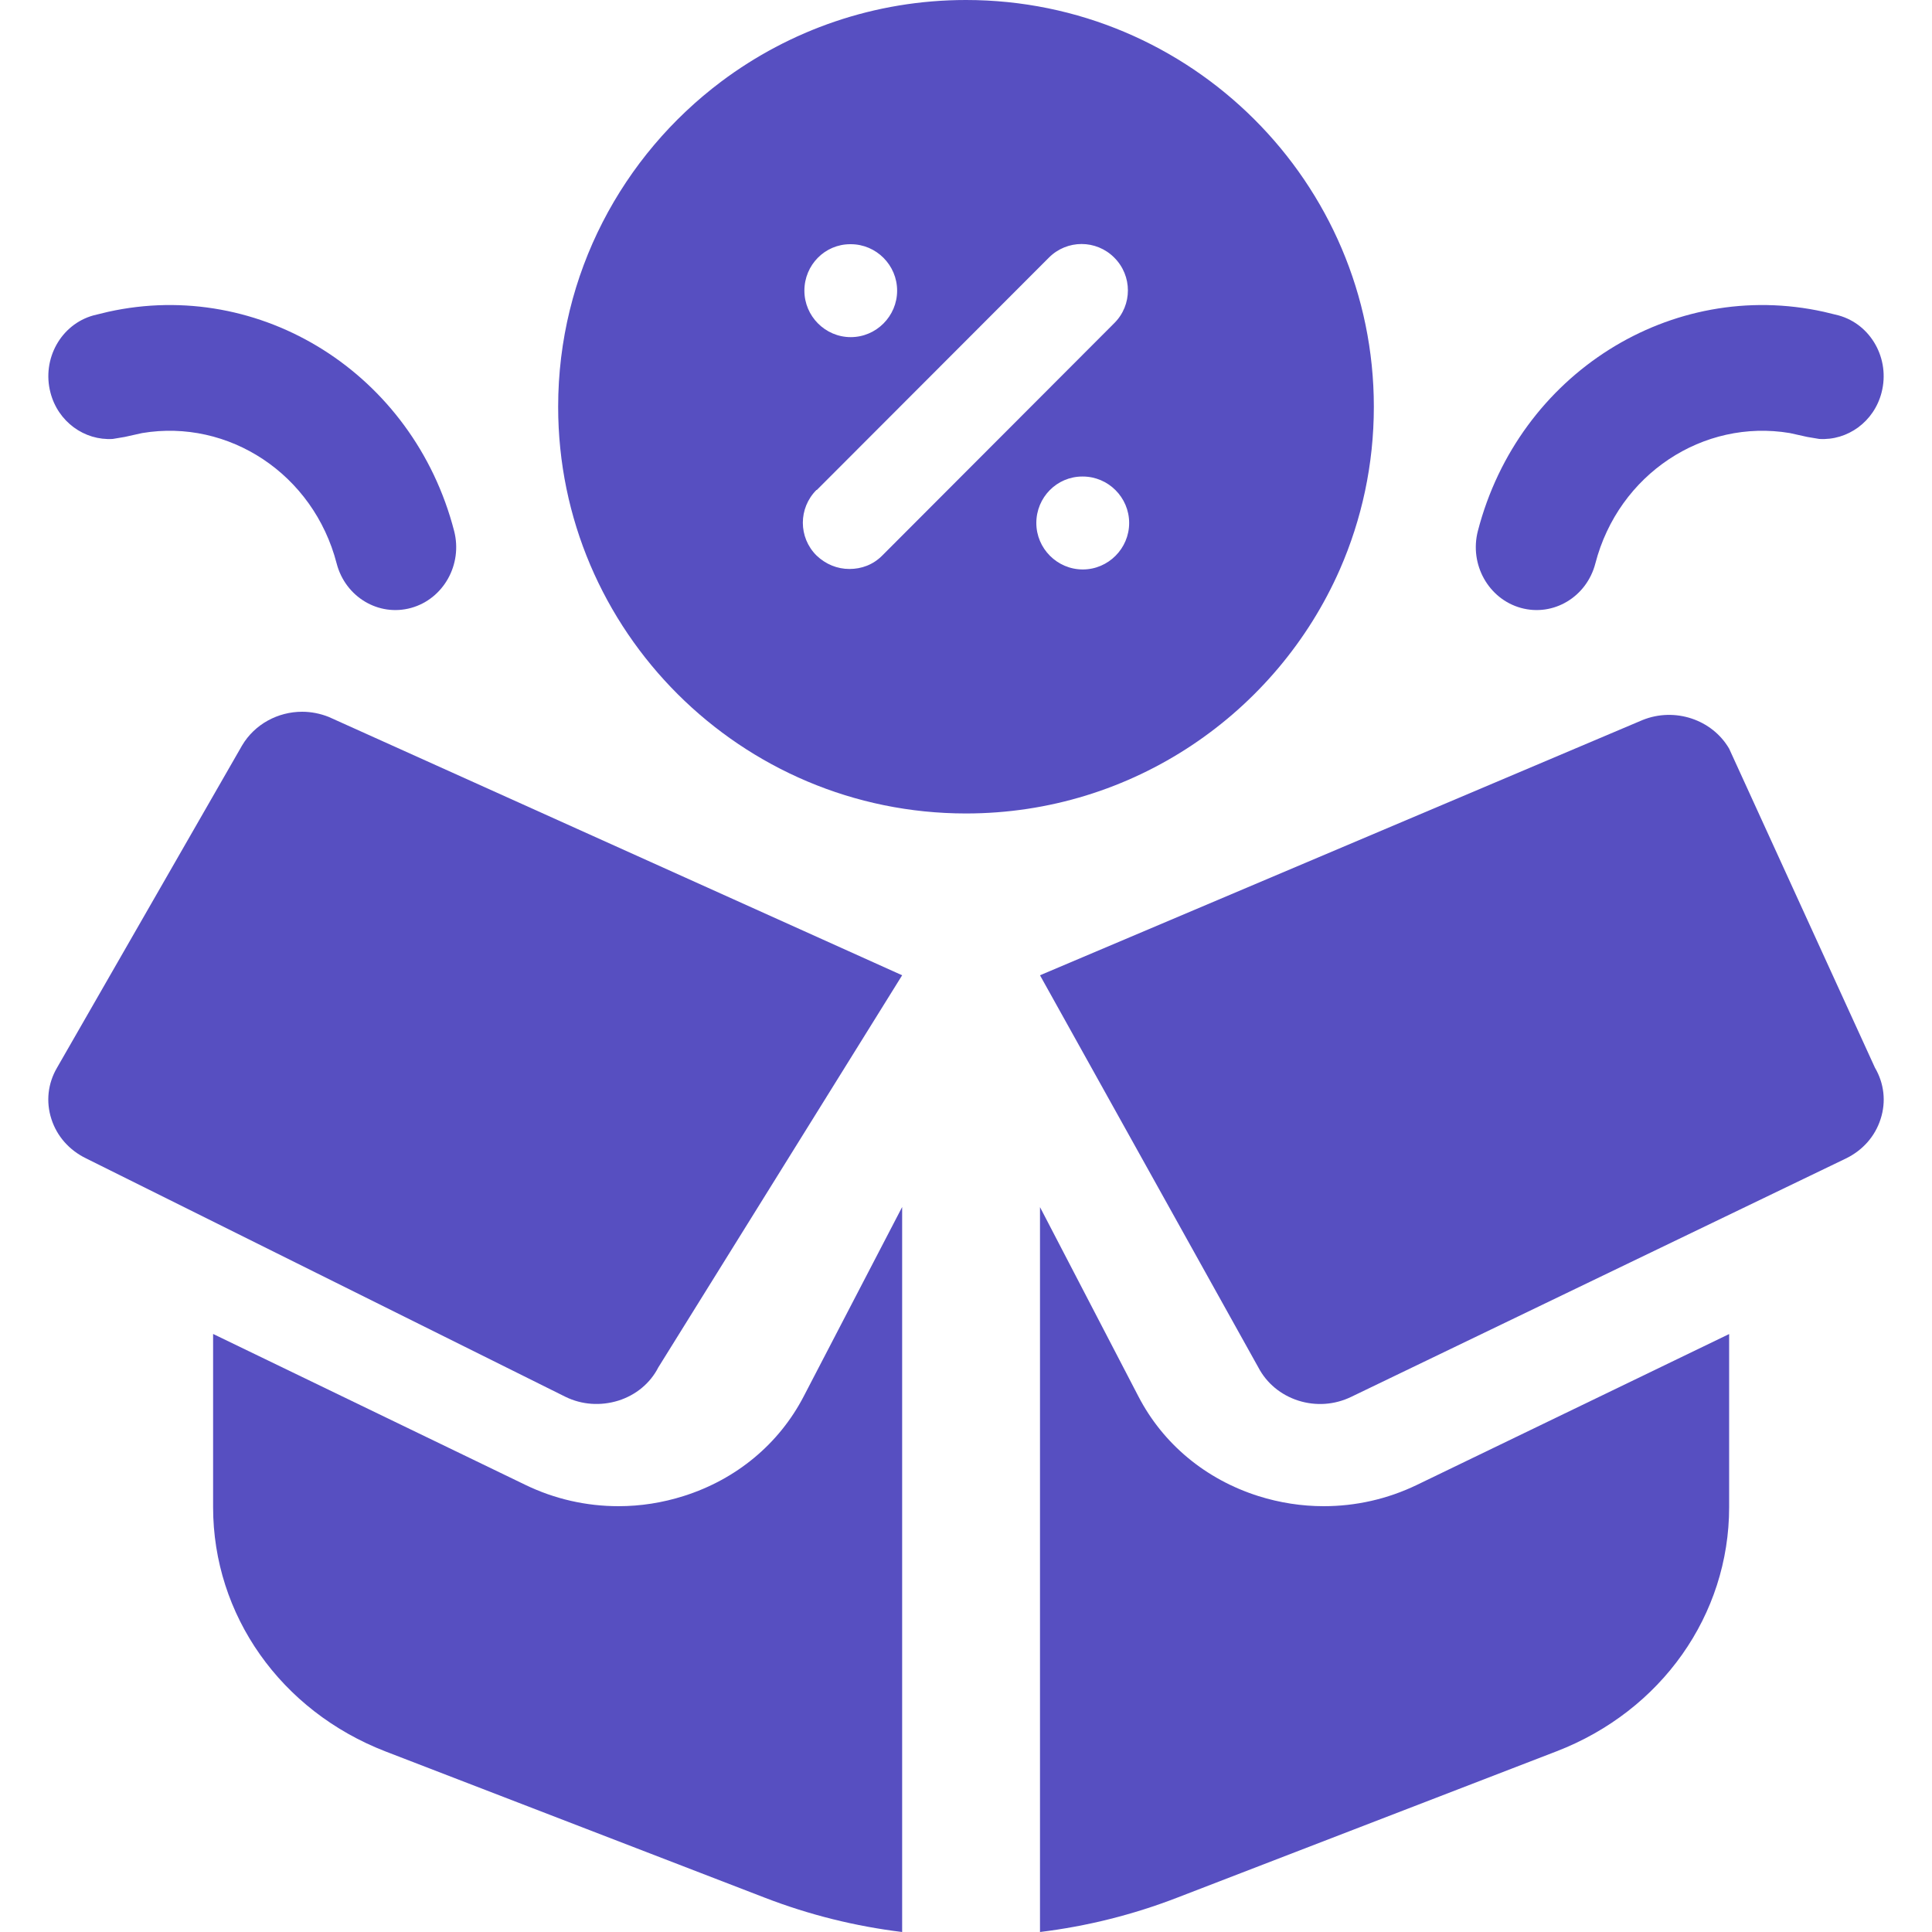 <svg width="20" height="20" viewBox="0 0 20 20" fill="none" xmlns="http://www.w3.org/2000/svg"><path d="M3.128 7.368C2.876 7.368 2.636 7.497 2.506 7.717L0.591 11.052C0.495 11.215 0.474 11.405 0.532 11.584C0.589 11.762 0.717 11.907 0.892 11.992L5.854 14.46C6.024 14.543 6.218 14.556 6.402 14.499C6.584 14.441 6.731 14.319 6.815 14.155L9.339 10.096L3.404 7.422C3.314 7.386 3.22 7.368 3.128 7.368Z" fill="#574FC1"/><path d="M10.766 10.096L13.026 14.155C13.112 14.319 13.259 14.441 13.44 14.499C13.623 14.557 13.816 14.543 13.988 14.46L19.108 11.993C19.283 11.908 19.411 11.763 19.468 11.584C19.526 11.405 19.505 11.216 19.409 11.052L17.9 7.75C17.723 7.447 17.336 7.319 17.003 7.454L10.766 10.096Z" fill="#574FC1"/><path d="M16.115 18.129C17.199 17.71 17.9 16.718 17.9 15.602V13.81L14.667 15.372C14.362 15.519 14.034 15.592 13.703 15.592C13.476 15.592 13.248 15.557 13.026 15.487C12.481 15.314 12.04 14.948 11.785 14.456L10.766 12.496V20C11.249 19.941 11.728 19.822 12.19 19.643L16.115 18.129Z" fill="#574FC1"/><path d="M3.991 18.131L7.915 19.644C8.378 19.823 8.856 19.941 9.339 20V12.495L8.32 14.455C8.065 14.946 7.625 15.313 7.08 15.486C6.857 15.557 6.629 15.592 6.403 15.592C6.072 15.592 5.743 15.519 5.438 15.371L2.206 13.809V15.602C2.206 16.719 2.906 17.711 3.991 18.131Z" fill="#574FC1"/><path fill-rule="evenodd" clip-rule="evenodd" d="M10 0C9.051 0 8.174 0.314 7.468 0.843C6.443 1.612 5.778 2.835 5.778 4.211C5.778 6.532 7.672 8.421 10 8.421C11.728 8.421 13.217 7.38 13.87 5.895C14.096 5.379 14.222 4.809 14.222 4.211C14.222 1.889 12.328 0 10 0ZM11.209 5.895C10.944 5.895 10.728 5.678 10.728 5.414C10.728 5.149 10.94 4.933 11.204 4.933H11.209C11.473 4.933 11.689 5.149 11.689 5.414C11.689 5.678 11.473 5.895 11.209 5.895ZM8.802 2.528H8.807C9.071 2.528 9.287 2.744 9.287 3.009C9.287 3.273 9.071 3.49 8.807 3.49C8.543 3.49 8.327 3.273 8.327 3.009C8.327 2.744 8.538 2.528 8.802 2.528ZM8.456 5.072L10.858 2.667C11.045 2.479 11.348 2.479 11.535 2.667C11.723 2.855 11.723 3.158 11.535 3.345L9.134 5.75C9.038 5.847 8.918 5.89 8.793 5.89C8.668 5.89 8.548 5.842 8.452 5.75C8.264 5.563 8.264 5.26 8.452 5.072H8.456Z" fill="#574FC1"/><path d="M3.485 5.833C3.245 4.907 2.367 4.333 1.472 4.483L1.292 4.523L1.167 4.544C0.875 4.562 0.6 4.367 0.522 4.063C0.432 3.716 0.631 3.358 0.967 3.265L1.119 3.228C2.696 2.878 4.279 3.866 4.701 5.496C4.791 5.843 4.591 6.2 4.256 6.293C3.92 6.386 3.575 6.18 3.485 5.833Z" fill="#574FC1"/><path d="M16.515 5.833C16.755 4.907 17.633 4.333 18.528 4.483L18.708 4.523L18.833 4.544C19.125 4.562 19.4 4.367 19.478 4.063C19.568 3.716 19.369 3.358 19.033 3.265L18.881 3.228C17.304 2.878 15.722 3.866 15.299 5.496C15.209 5.843 15.409 6.2 15.744 6.293C16.08 6.386 16.425 6.18 16.515 5.833Z" fill="#574FC1"/></svg>